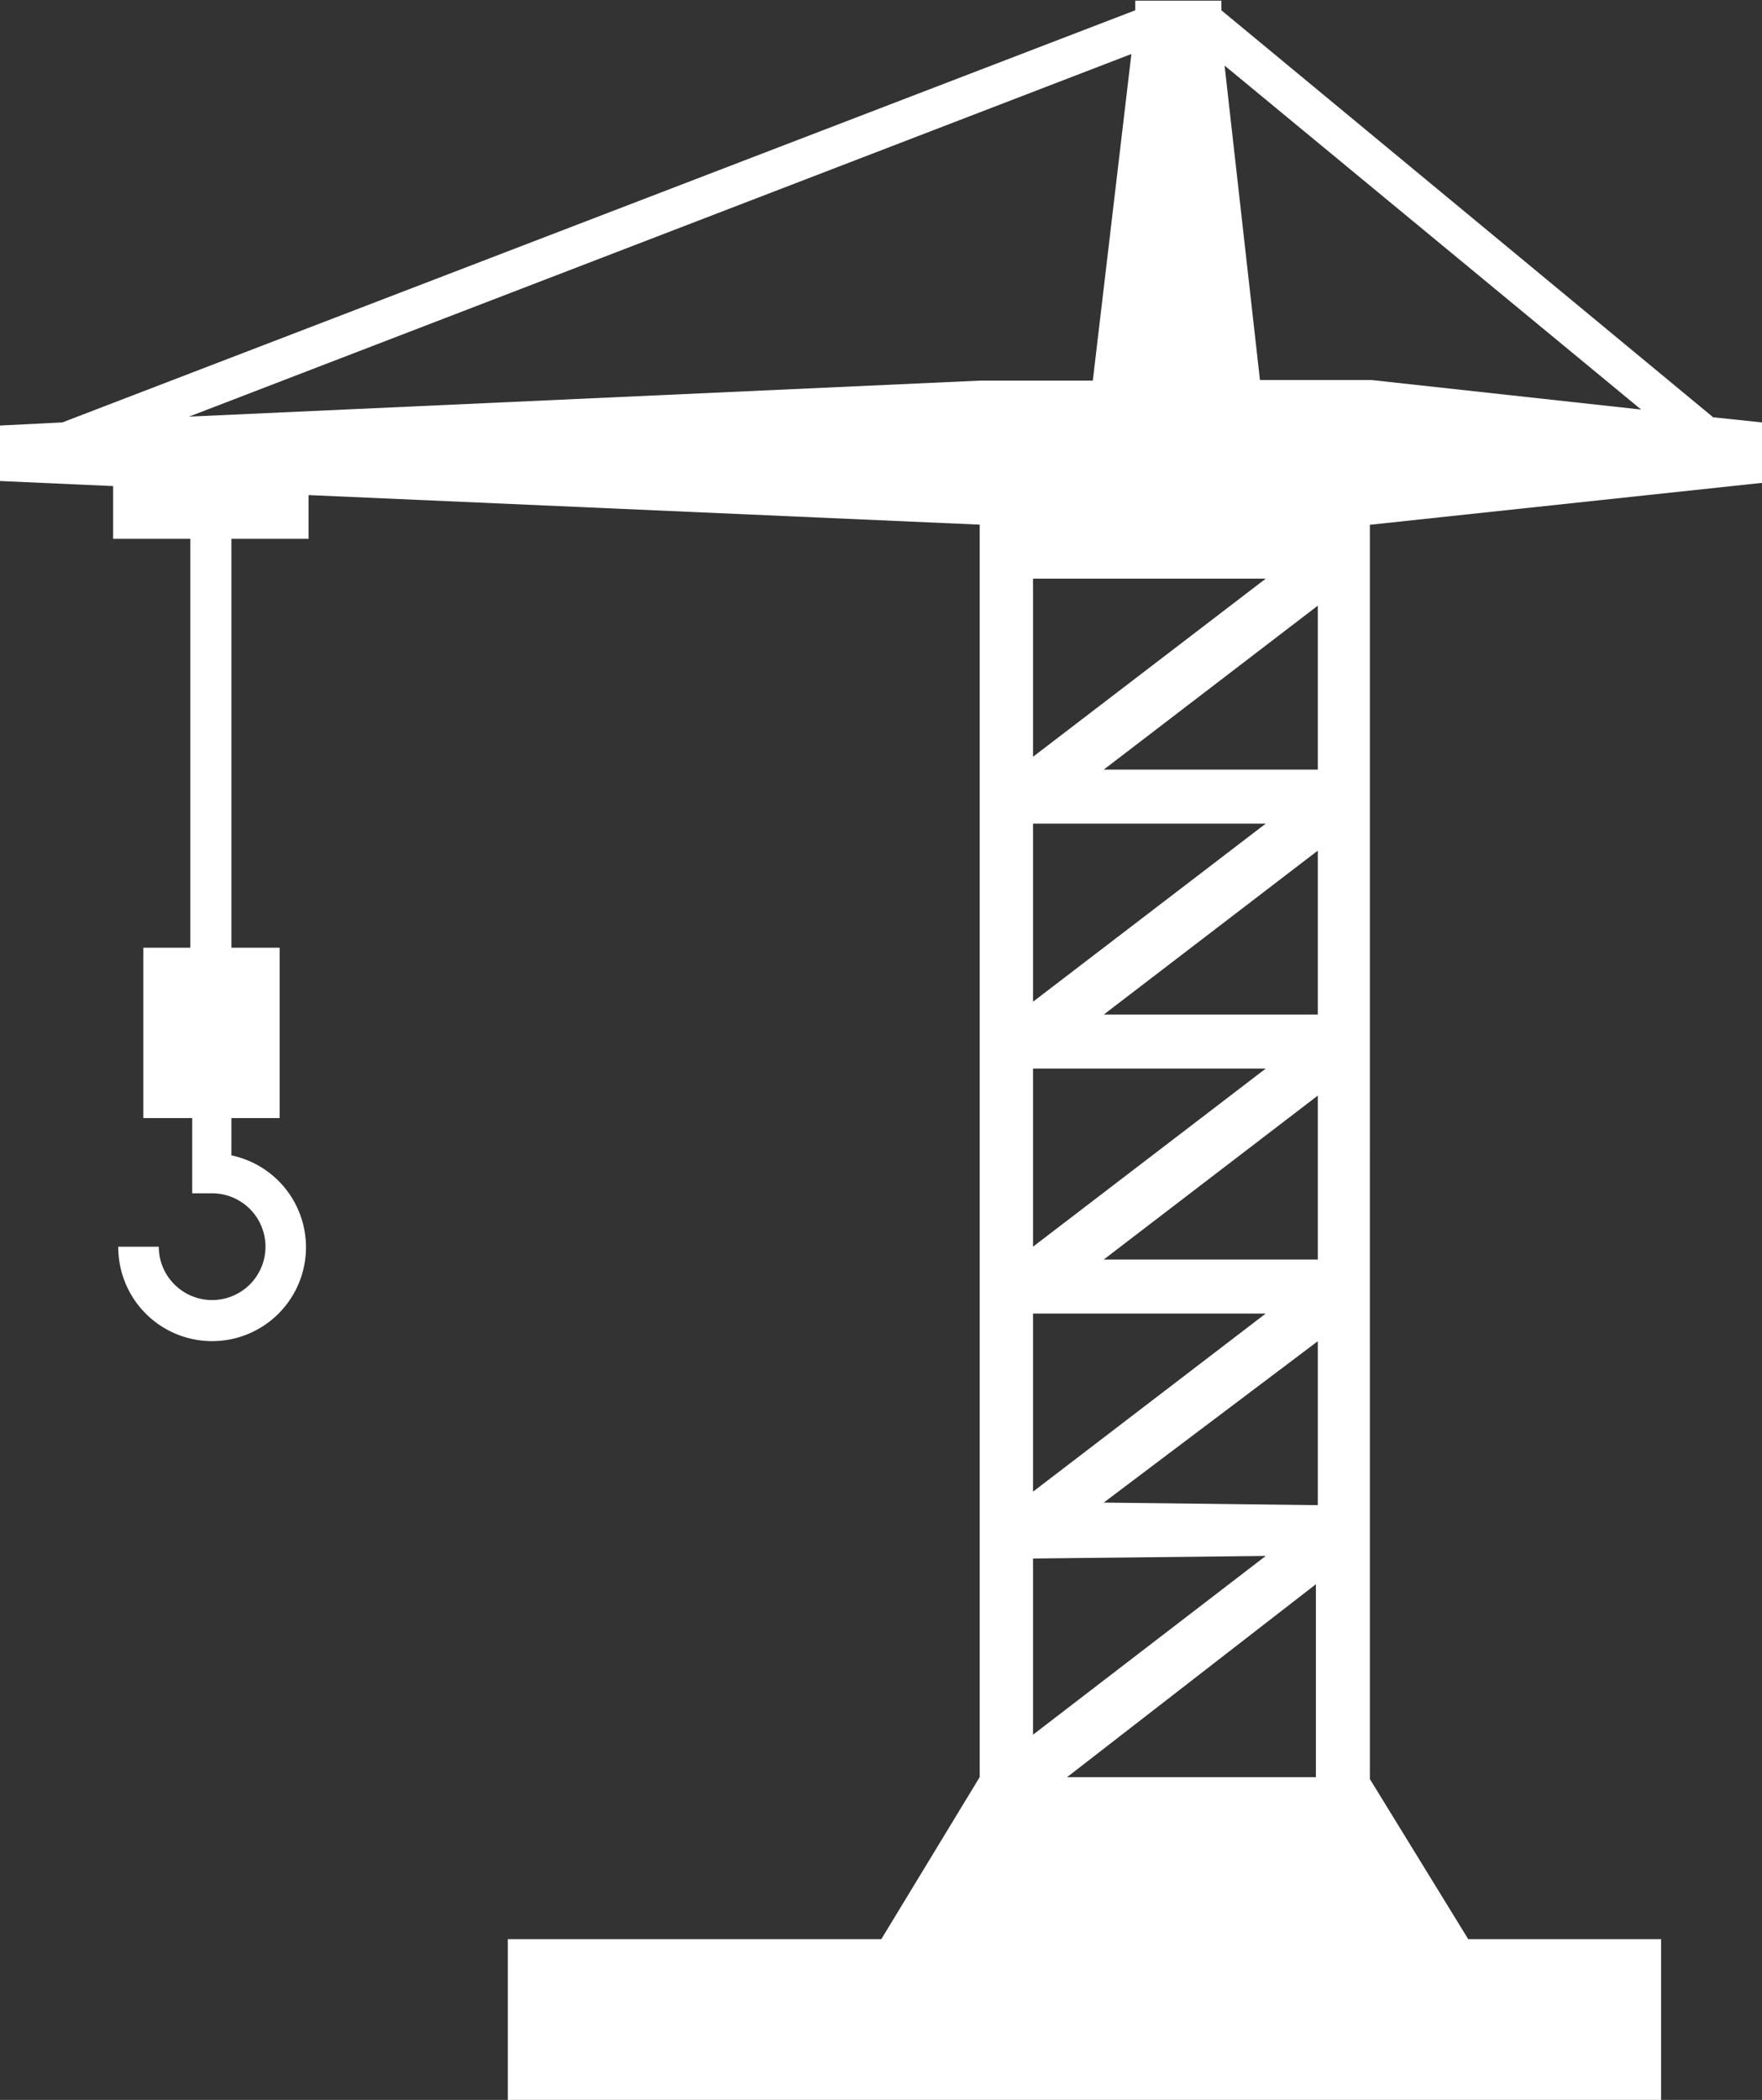 <svg id="Layer_1" data-name="Layer 1" xmlns="http://www.w3.org/2000/svg" viewBox="0 0 27.41 32.66"><rect x="0" y="0" width="27.41" height="32.66" fill="#333333" stroke="none"/><defs><style>.cls-1{fill:#fff;}</style></defs><title>icon_crane</title><path class="cls-1" d="M27.73,12l6.08-.65v-.94l-.76-.08L25.4,4h0l0-.15H24.06V4L7.37,10.41l-1,.05v.86l1.79.08v.82h1.2v6.36H8.63v2.65h.76V22.4H9.7a.83.83,0,1,1-.83.83H8.24A1.46,1.46,0,1,0,10,21.81v-.58h.75V18.58H10V12.22H11.2v-.68L21.64,12h0V31.48L20.11,34H14.3V36.5H32.24V34h-3l-1.53-2.49V12Zm4.2-1.79-4.2-.46H26l-.55-4.89Zm-8.36,17L26.9,24.7v2.55Zm2.52.83-3.62,2.78V28.08Zm-3.62-1V24.27h3.62Zm1.1-3.61,3.33-2.55v2.55Zm-1.1-.2V20.46h3.62Zm1.1-3.61,3.33-2.55v2.55Zm-1.1-.2V16.65h3.62Zm1.1-3.61,3.33-2.55v2.55Zm-1.1-.2V12.84h3.62ZM9.34,10.32,24,4.68,23.4,9.76H21.64ZM23,31.48l3.87-3v3Z" transform="translate(-6.4 -3.84)"/></svg>
